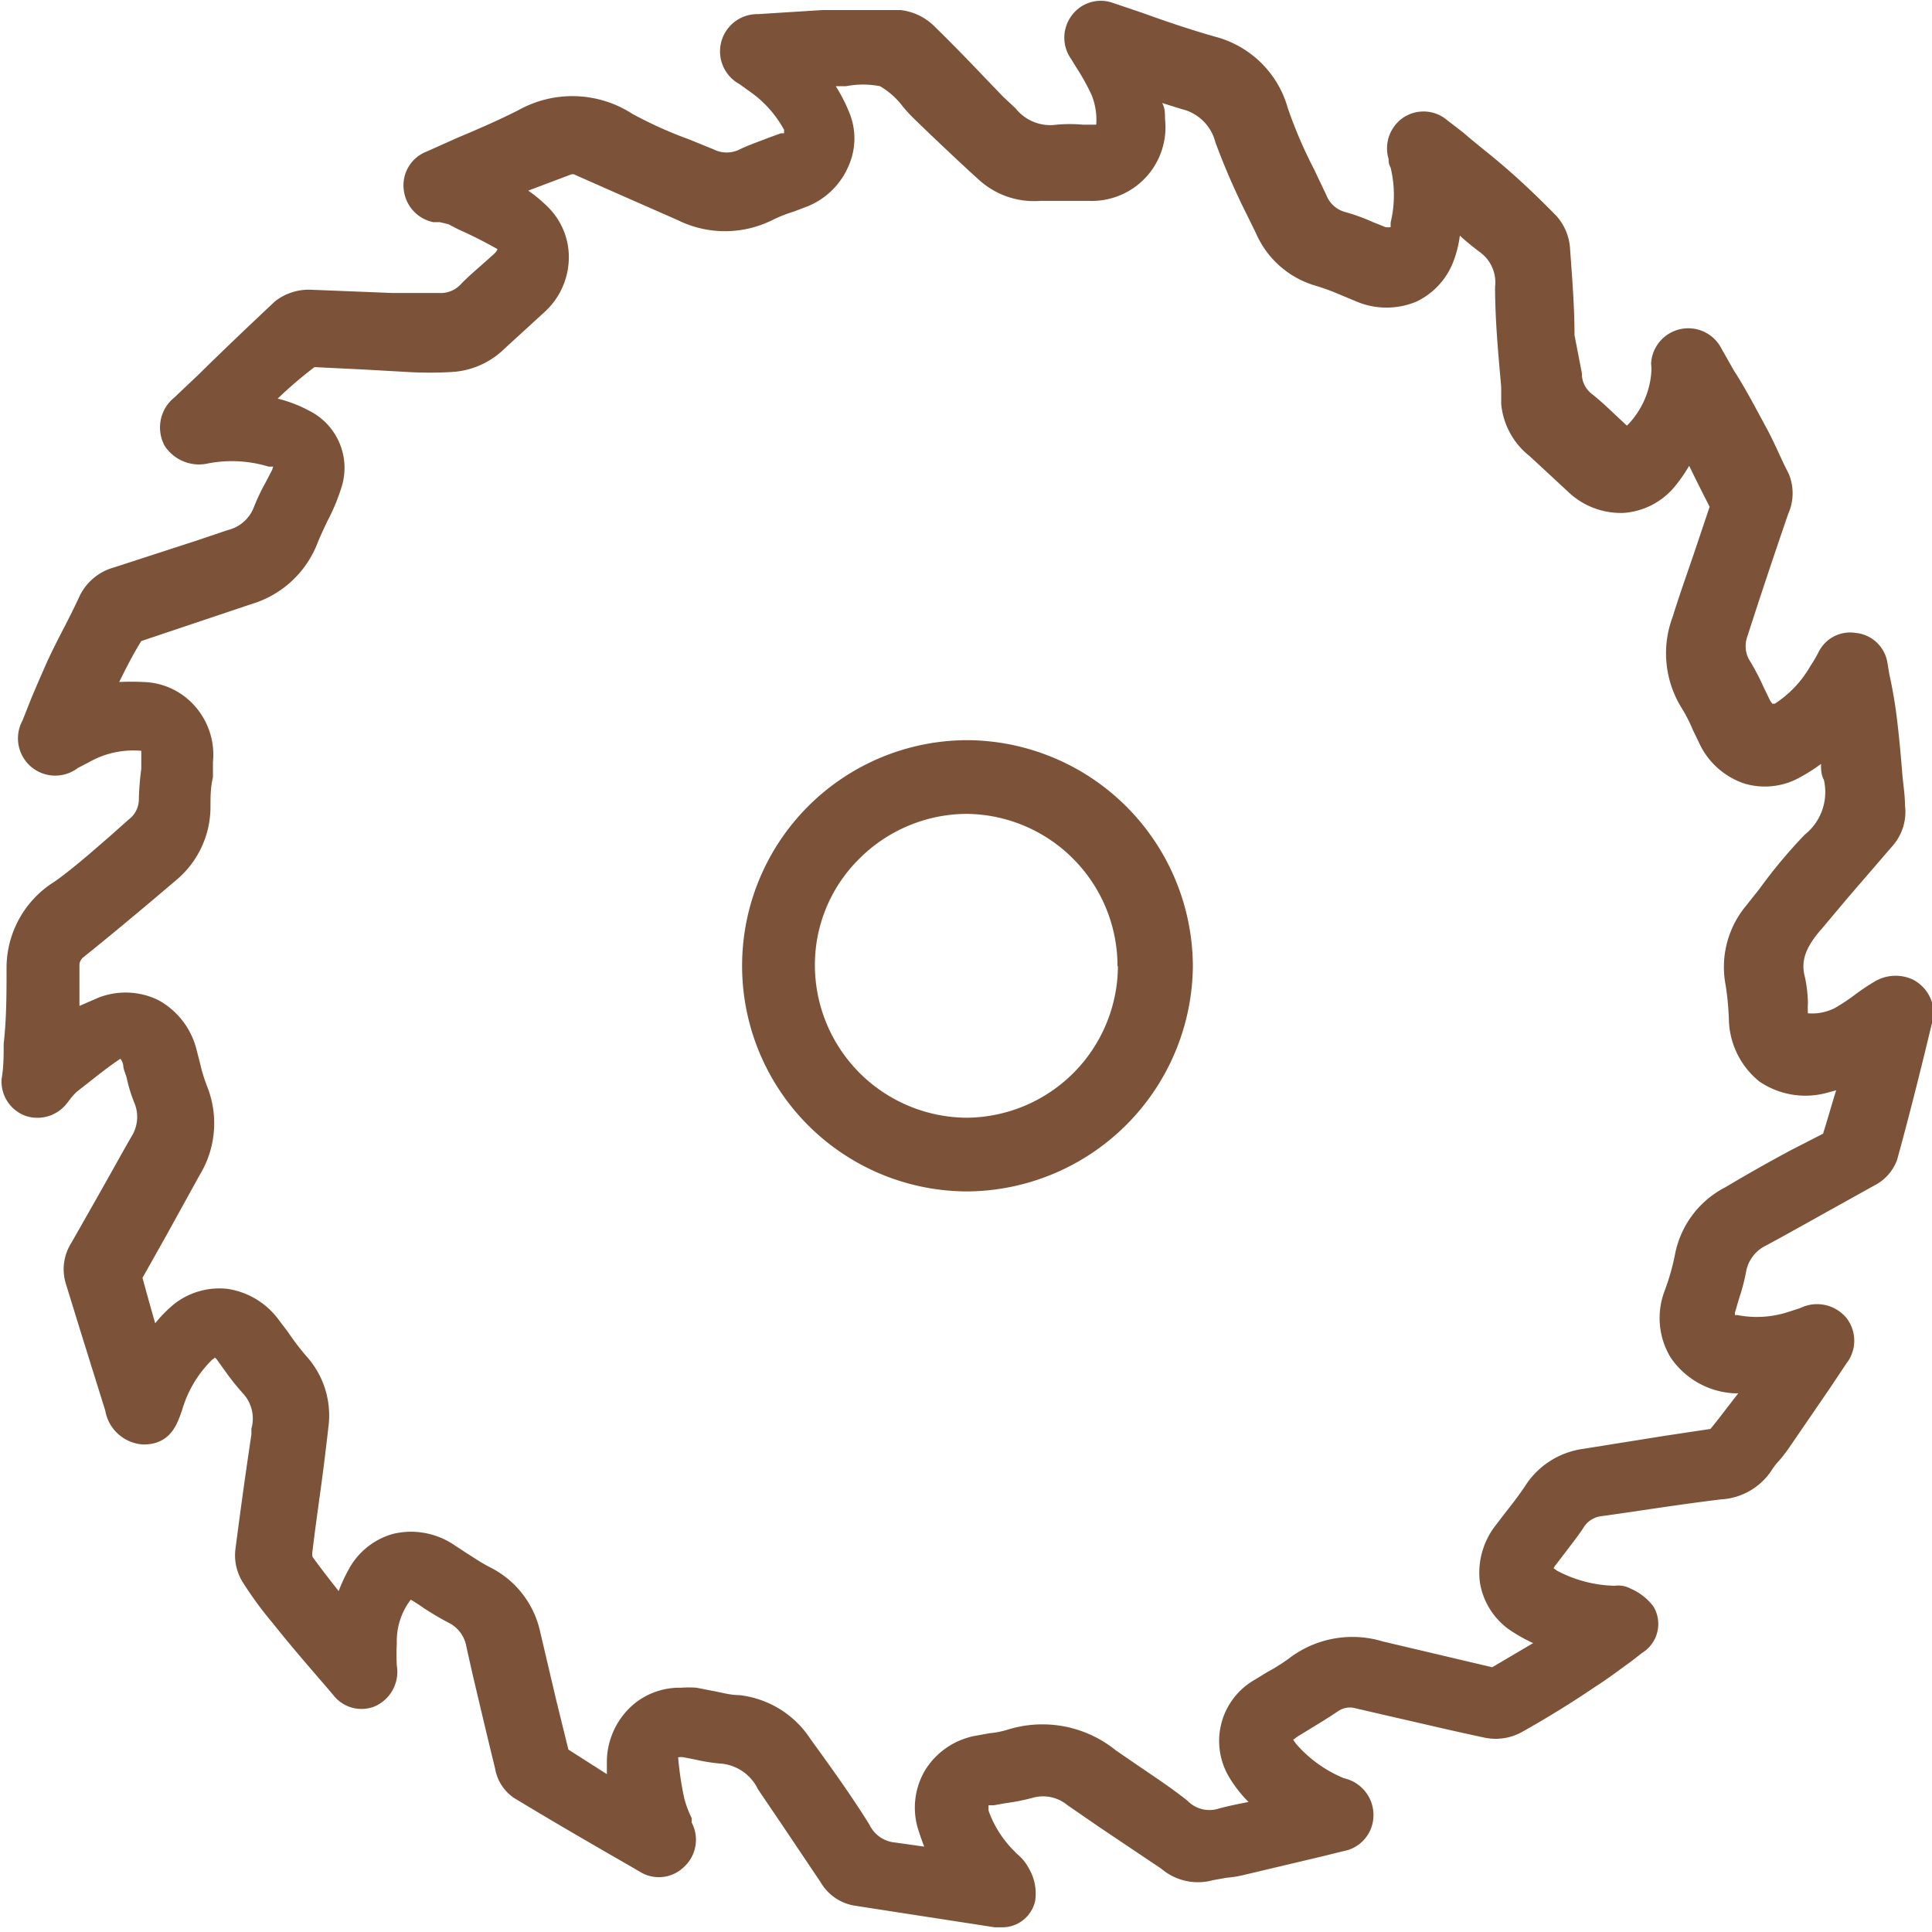 <svg xmlns="http://www.w3.org/2000/svg" width="16.64mm" height="16.64mm" viewBox="0 0 47.18 47.17"><path d="M320.27,421.74a1,1,0,0,0-.95.05,5.25,5.25,0,0,0-.49.33,4.76,4.76,0,0,1-.47.31,1.22,1.22,0,0,1-.66.13,2.26,2.26,0,0,1,0-.26,3.36,3.36,0,0,0-.07-.61c-.11-.4,0-.74.43-1.22l.63-.75,1.07-1.24a1.26,1.26,0,0,0,.31-1c0-.27-.05-.55-.07-.82s-.07-.83-.12-1.24a11.1,11.1,0,0,0-.19-1.13l-.05-.3a.87.87,0,0,0-.78-.72.86.86,0,0,0-.91.49,3.37,3.37,0,0,1-.19.32,2.66,2.66,0,0,1-.87.92l-.06,0s0,0-.05-.07l-.16-.33a5.75,5.75,0,0,0-.34-.65.68.68,0,0,1-.06-.59q.48-1.49,1-3a1.23,1.23,0,0,0,0-1c-.07-.13-.13-.26-.19-.39s-.21-.46-.33-.68c-.26-.48-.53-1-.81-1.43l-.3-.53a.91.91,0,0,0-1.72.36,1.26,1.26,0,0,1,0,.28,2.07,2.07,0,0,1-.59,1.24l-.3-.28c-.18-.17-.36-.34-.55-.49a.62.62,0,0,1-.25-.51L312,406c0-.71-.06-1.42-.11-2.13a1.32,1.32,0,0,0-.33-.78c-.44-.45-.86-.85-1.28-1.21s-.68-.55-1-.83l-.39-.3a.89.89,0,0,0-1.09-.05.91.91,0,0,0-.34,1c0,.06,0,.12.05.21a2.88,2.88,0,0,1,0,1.34c0,.06,0,.09,0,.11a.34.34,0,0,1-.13,0l-.3-.12a4.78,4.78,0,0,0-.69-.25.68.68,0,0,1-.45-.41l-.3-.63a11.14,11.14,0,0,1-.64-1.49,2.5,2.5,0,0,0-1.78-1.75c-.6-.17-1.19-.37-1.77-.58l-.74-.25a.88.88,0,0,0-1,.33.9.9,0,0,0,0,1.05l.11.18a5.52,5.52,0,0,1,.39.7,1.63,1.63,0,0,1,.11.72H300a3.52,3.52,0,0,0-.65,0,1.08,1.08,0,0,1-1-.4l-.15-.14-.16-.15-.49-.51c-.39-.41-.79-.82-1.2-1.22a1.39,1.39,0,0,0-.82-.38c-.33,0-.67,0-1,0l-.49,0-.4,0-1.58.1a.91.91,0,0,0-.45,1.71l.25.18a2.74,2.74,0,0,1,.84.94.22.22,0,0,0,0,.08l-.08,0-.33.12c-.23.09-.46.17-.67.27a.71.71,0,0,1-.65,0l-.59-.24a10.28,10.28,0,0,1-1.38-.62,2.7,2.7,0,0,0-2.78-.1c-.49.25-1,.47-1.5.68l-.76.34a.88.88,0,0,0-.55.93.91.91,0,0,0,.72.79l.16,0,.21.05.25.13a10.56,10.56,0,0,1,.95.48.33.33,0,0,1-.09.12l-.28.25c-.18.16-.37.32-.53.49a.67.67,0,0,1-.53.21l-1.14,0-2-.08a1.34,1.34,0,0,0-.86.28c-.64.6-1.27,1.2-1.89,1.81l-.57.54a.94.94,0,0,0-.24,1.18,1,1,0,0,0,1.07.43,3.08,3.08,0,0,1,1.47.08l.11,0a.45.45,0,0,1-.05.13l-.13.25a4.85,4.85,0,0,0-.29.61.91.91,0,0,1-.64.56l-.77.26-2,.65a1.32,1.32,0,0,0-.85.71c-.12.26-.25.52-.38.77s-.32.62-.46.94-.26.59-.38.89l-.17.43a.91.91,0,0,0,1.35,1.16l.27-.14a2.19,2.19,0,0,1,1.28-.28c0,.14,0,.29,0,.44a6.83,6.83,0,0,0-.06.78.62.62,0,0,1-.25.46l-.45.4c-.46.4-.89.78-1.35,1.11a2.48,2.48,0,0,0-1.18,2.12c0,.61,0,1.23-.07,1.84,0,.29,0,.57-.05.86a.89.89,0,0,0,.6.91.91.91,0,0,0,1-.32l.07-.09a1.64,1.64,0,0,1,.16-.18l.23-.18c.28-.22.54-.43.84-.63a.36.36,0,0,1,.07.16c0,.09.05.19.08.29a3.75,3.75,0,0,0,.2.65.89.89,0,0,1-.08.8l-.25.44c-.4.72-.81,1.44-1.22,2.16a1.2,1.2,0,0,0-.13,1l.37,1.2.59,1.89a1,1,0,0,0,.93.83c.69,0,.84-.54.95-.85a2.82,2.82,0,0,1,.73-1.22l.07-.05a.31.31,0,0,1,.07.08l.18.25a5.89,5.89,0,0,0,.44.55.9.9,0,0,1,.2.85l0,.14c-.14.93-.27,1.87-.39,2.8a1.24,1.24,0,0,0,.17.8,9,9,0,0,0,.73,1c.43.54.87,1.05,1.32,1.57l.17.2a.87.87,0,0,0,1,.28.92.92,0,0,0,.55-1,4.86,4.86,0,0,1,0-.54,1.67,1.67,0,0,1,.34-1.07,3.28,3.28,0,0,1,.31.2c.2.13.4.25.61.36a.8.8,0,0,1,.44.59l.15.67c.18.76.36,1.53.55,2.3a1.09,1.09,0,0,0,.46.72c.94.57,1.89,1.12,2.83,1.66l.24.14a.88.88,0,0,0,1.09-.12.9.9,0,0,0,.18-1.08l0-.11a2.41,2.41,0,0,1-.18-.48,7.82,7.82,0,0,1-.15-1,.37.37,0,0,1,.14,0l.26.05a4.55,4.55,0,0,0,.61.1,1.11,1.11,0,0,1,.94.63l.59.87.94,1.4a1.18,1.18,0,0,0,.82.57l.84.13,2.59.4.16,0a.82.82,0,0,0,.83-.65,1.22,1.22,0,0,0-.15-.78,1.16,1.16,0,0,0-.28-.35.46.46,0,0,1-.07-.07,2.62,2.62,0,0,1-.64-1c0-.07,0-.11,0-.13l.13,0,.28-.05a5.13,5.13,0,0,0,.66-.13.93.93,0,0,1,.86.18l.8.55,1.49,1a1.38,1.38,0,0,0,1.26.28l.33-.06a2.63,2.63,0,0,0,.39-.06l1.9-.45.57-.14a.89.89,0,0,0,.73-.85.92.92,0,0,0-.72-.93,3.12,3.12,0,0,1-1.17-.84l-.07-.1.11-.08.31-.19c.23-.14.46-.28.68-.43a.51.51,0,0,1,.37-.08l.95.22c.75.17,1.5.35,2.26.51a1.32,1.32,0,0,0,.89-.13q.93-.52,1.8-1.11c.3-.19.59-.41.88-.62l.27-.21a.83.83,0,0,0,.28-1.13,1.36,1.36,0,0,0-.56-.44.63.63,0,0,0-.39-.07,3.14,3.14,0,0,1-1.41-.37l-.08-.06a.43.43,0,0,1,.06-.09l.23-.3c.15-.2.31-.4.44-.6a.59.59,0,0,1,.44-.28l.7-.1c.74-.11,1.48-.22,2.22-.31a1.58,1.58,0,0,0,1.22-.69,1.64,1.64,0,0,1,.2-.26,3.24,3.24,0,0,0,.24-.31l1-1.46.4-.6a.9.9,0,0,0,0-1.11.93.93,0,0,0-1.13-.24l-.28.09a2.48,2.48,0,0,1-1.25.08l-.06,0a.2.2,0,0,1,0-.07l.1-.34a4.77,4.77,0,0,0,.17-.65.88.88,0,0,1,.49-.64l.44-.24,2.21-1.23a1.13,1.13,0,0,0,.55-.63c.32-1.16.61-2.33.89-3.5A.94.94,0,0,0,320.27,421.74Zm-3,4.17q-.8.43-1.59.9a2.34,2.34,0,0,0-1.23,1.66,5.68,5.68,0,0,1-.25.87,1.86,1.86,0,0,0,.15,1.63,2,2,0,0,0,1.55.87H316c-.23.29-.45.59-.68.87l-1.13.17-2,.32a2,2,0,0,0-1.4.91c-.14.21-.3.42-.46.62l-.26.34a1.88,1.88,0,0,0-.38,1.39,1.76,1.76,0,0,0,.7,1.14,4,4,0,0,0,.6.34l-1,.59h0l-2.67-.63a2.55,2.55,0,0,0-2.3.42,4.39,4.39,0,0,1-.51.32l-.31.19a1.72,1.72,0,0,0-.63,2.39,3.12,3.12,0,0,0,.47.6c-.26.05-.51.1-.76.17a.74.74,0,0,1-.73-.2c-.39-.31-.8-.58-1.21-.86l-.54-.37a2.85,2.85,0,0,0-2.63-.51,2.11,2.11,0,0,1-.45.09l-.33.06a1.84,1.84,0,0,0-1.24.83,1.79,1.79,0,0,0-.19,1.42c.05.16.1.31.16.46l-.71-.1a.77.77,0,0,1-.63-.44c-.43-.69-.91-1.36-1.44-2.09a2.39,2.39,0,0,0-1.74-1.07c-.21,0-.42-.06-.63-.1l-.41-.08a2.43,2.43,0,0,0-.38,0,1.75,1.75,0,0,0-1.14.39,1.86,1.86,0,0,0-.67,1.38v.34l-.94-.6s0,0,0,0l-.3-1.22-.39-1.66a2.31,2.31,0,0,0-1.22-1.57c-.2-.1-.39-.23-.58-.35l-.32-.21a1.88,1.88,0,0,0-1.46-.26,1.77,1.77,0,0,0-1.1.88,4,4,0,0,0-.24.52c-.22-.28-.44-.56-.64-.84a.44.44,0,0,1,0-.13c.06-.5.13-1,.2-1.51s.13-1,.19-1.53a2.16,2.16,0,0,0-.55-1.74,6.31,6.31,0,0,1-.44-.58l-.22-.29a1.9,1.9,0,0,0-1.25-.76,1.79,1.79,0,0,0-1.32.38,3.25,3.25,0,0,0-.45.46c-.11-.38-.21-.74-.31-1.11,0,0,0,0,0,0l.59-1.05.8-1.45a2.43,2.43,0,0,0,.19-2.17,4,4,0,0,1-.18-.59l-.08-.31a1.9,1.9,0,0,0-.93-1.21,1.82,1.82,0,0,0-1.47-.06l-.46.2c0-.18,0-.36,0-.55l0-.46a.26.26,0,0,1,.11-.19c.76-.61,1.51-1.24,2.25-1.87a2.33,2.33,0,0,0,.84-1.78c0-.24,0-.49.06-.73l0-.37a1.79,1.79,0,0,0-.44-1.37,1.73,1.73,0,0,0-1.26-.59,5.83,5.83,0,0,0-.59,0c.17-.34.34-.68.54-1l1.34-.45,1.34-.45a2.49,2.49,0,0,0,1.63-1.51c.07-.17.15-.34.23-.51a4.82,4.82,0,0,0,.36-.87,1.56,1.56,0,0,0-.81-1.84,3.21,3.21,0,0,0-.76-.29,10.27,10.27,0,0,1,.9-.77l1.23.06,1.06.06a9.27,9.27,0,0,0,1.05,0,2,2,0,0,0,1.31-.58l.58-.53.36-.33a1.81,1.81,0,0,0,.62-1.31,1.72,1.72,0,0,0-.51-1.28,3.64,3.64,0,0,0-.48-.4l1.06-.4.05,0,1.13.5,1.41.62a2.6,2.6,0,0,0,2.31,0,3.44,3.44,0,0,1,.53-.21l.34-.13a1.84,1.84,0,0,0,1-1,1.66,1.66,0,0,0,0-1.31,4,4,0,0,0-.32-.62h.25a2.18,2.18,0,0,1,.83,0,1.9,1.9,0,0,1,.56.5,4.12,4.12,0,0,0,.35.37l.3.29c.4.38.8.76,1.21,1.13a2,2,0,0,0,1.5.51h1.17a1.8,1.8,0,0,0,1.87-2c0-.13,0-.27-.07-.39l.48.15a1.11,1.11,0,0,1,.82.81,17.35,17.35,0,0,0,.79,1.81l.21.43a2.28,2.28,0,0,0,1.44,1.26,5.69,5.69,0,0,1,.65.24l.36.15a1.89,1.89,0,0,0,1.46,0,1.79,1.79,0,0,0,.91-1,2.72,2.72,0,0,0,.15-.61,6.4,6.4,0,0,0,.5.41.91.91,0,0,1,.36.84c0,.82.08,1.65.15,2.45l0,.41a1.83,1.83,0,0,0,.69,1.27l.54.5.41.38a1.86,1.86,0,0,0,1.35.51,1.78,1.78,0,0,0,1.22-.61,3.78,3.78,0,0,0,.38-.54c.17.35.34.69.5,1h0l-.39,1.16c-.17.5-.35,1-.51,1.52a2.53,2.53,0,0,0,.22,2.24,3.78,3.78,0,0,1,.27.53l.15.31a1.87,1.87,0,0,0,1.11,1,1.75,1.75,0,0,0,1.37-.16,4.26,4.26,0,0,0,.5-.32c0,.13,0,.26.07.39a1.33,1.33,0,0,1-.47,1.34,12.62,12.62,0,0,0-1.11,1.33l-.35.44a2.34,2.34,0,0,0-.47,1.9,6.84,6.84,0,0,1,.08.85,2,2,0,0,0,.75,1.51,2,2,0,0,0,1.65.27l.22-.06c-.11.35-.21.71-.32,1.06Zm.44,4.39Z" transform="translate(-273.55 -397.82)" style="fill:#7c5238"/><path d="M297.17,415.89h0a5.51,5.51,0,0,0-3.89,9.4,5.51,5.51,0,0,0,3.9,1.62h0a5.55,5.55,0,0,0,5.5-5.5A5.54,5.54,0,0,0,297.17,415.89Zm3.68,5.52a3.72,3.72,0,0,1-3.69,3.7h0a3.73,3.73,0,0,1-3.71-3.7,3.64,3.64,0,0,1,1.07-2.61,3.73,3.73,0,0,1,2.63-1.11h0a3.72,3.72,0,0,1,3.69,3.72Z" transform="translate(-273.55 -397.82)" style="fill:#7c5238"/></svg>